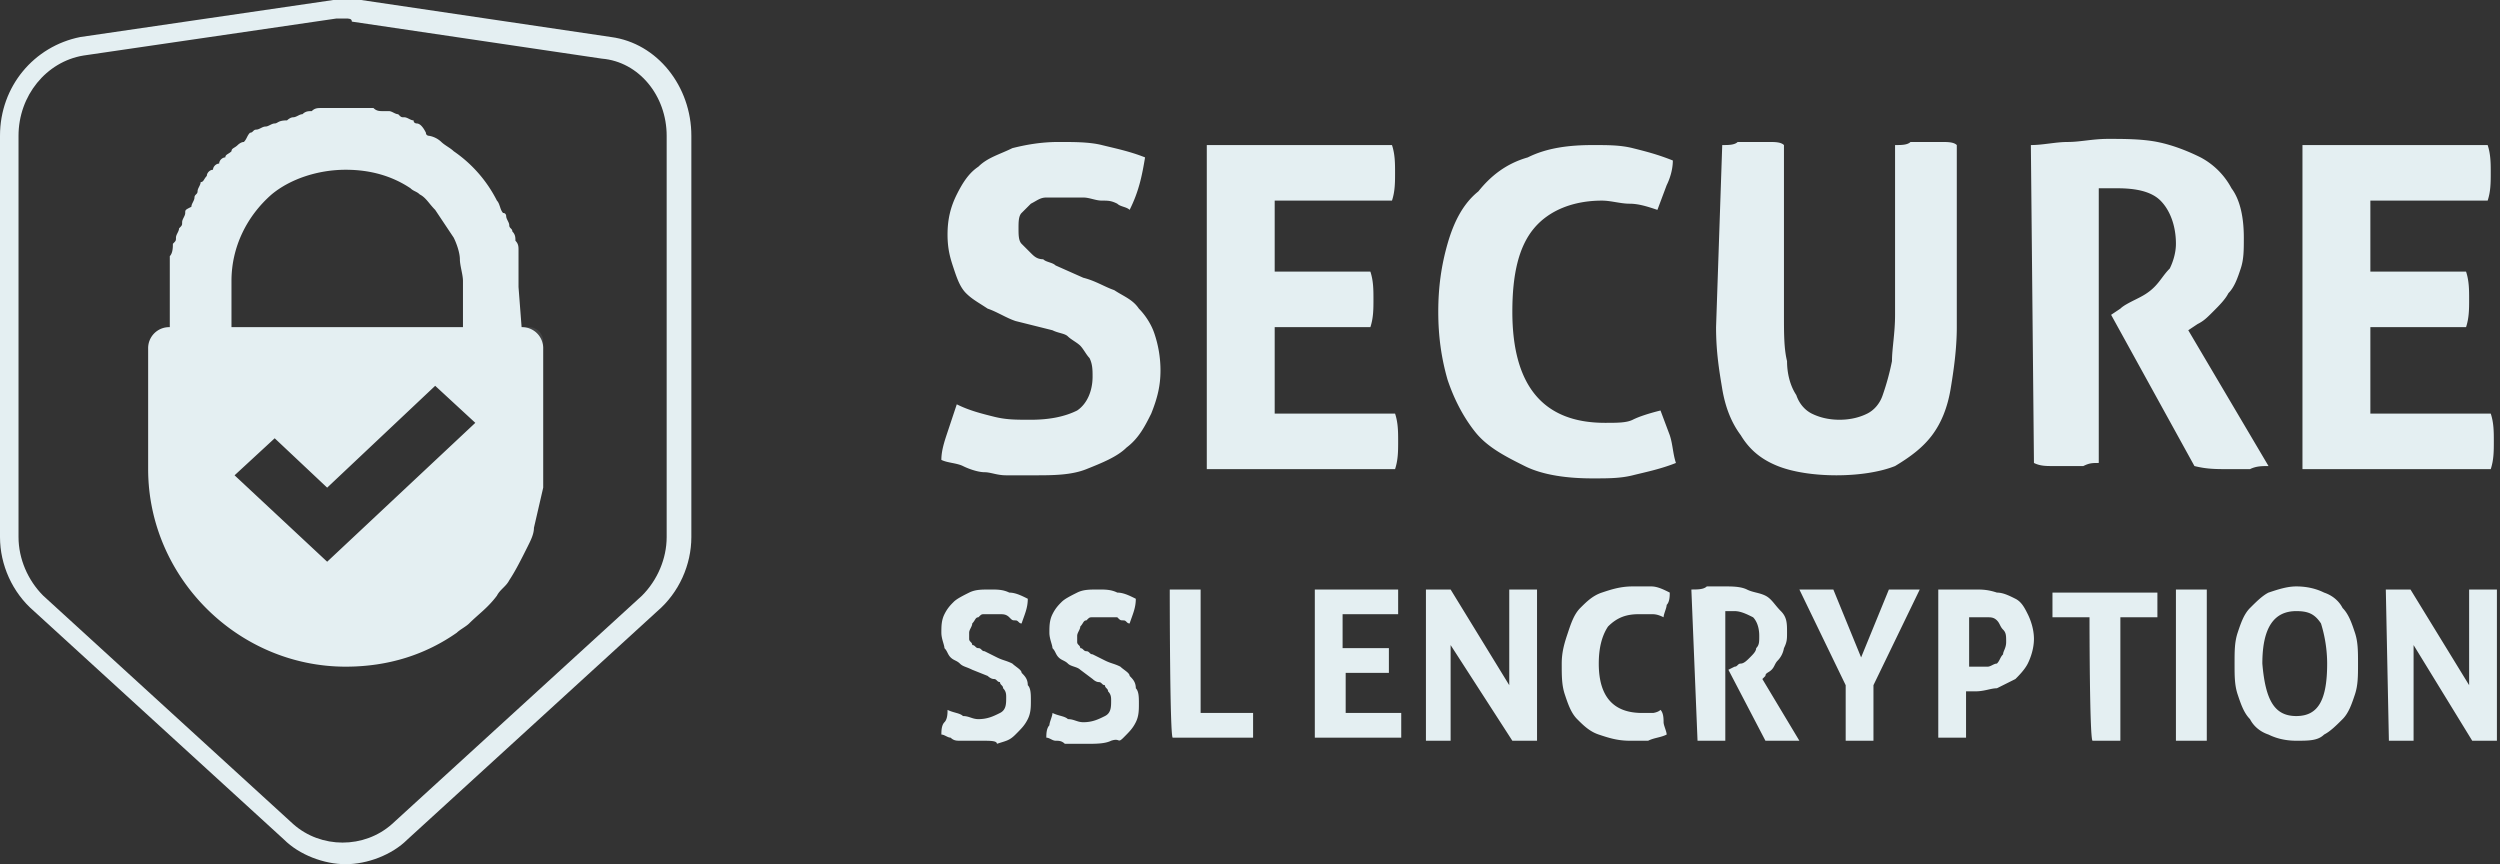 <svg xmlns="http://www.w3.org/2000/svg" viewBox="0 0 81 28" fill="#e4eff2" xmlns:v="https://vecta.io/nano"><rect x="0" y="0" width="81" height="28" fill="#333333" stroke="none"/><path d="M11.2 28c-.7 0-1.5-.3-2-.8l-8.1-7.4C.4 19.2 0 18.3 0 17.4v-13c0-1.6 1.1-2.9 2.6-3.2L10.8 0h.9l8.1 1.2c1.5.2 2.6 1.6 2.6 3.2v13c0 .9-.4 1.8-1.1 2.4l-8.1 7.4c-.5.5-1.3.8-2 .8zm0-27.4h-.3L2.7 1.8C1.5 2 .6 3.1.6 4.4v13c0 .7.3 1.4.8 1.9l8.1 7.4c.9.8 2.3.8 3.2 0l8.1-7.4c.5-.5.8-1.2.8-1.9v-13c0-1.3-.9-2.4-2.1-2.5L11.4.7c0-.1-.1-.1-.2-.1z"/><path d="M17.1 10.6h-.2a.68.68 0 0 1 .7.7v-.2a.47.47 0 0 0-.5-.5zm.5 4.5h0v.6-.6zm-2.8 5.3c-1 .7-2.3 1.1-3.6 1.1 1.3 0 2.6-.4 3.6-1.1z" opacity=".1" enable-background="new"/><path d="M16.9 10.6h0l-.1-1.3v-.4-.3-.3-.2c0-.1 0-.2-.1-.3 0-.1 0-.2-.1-.3 0-.1-.1-.1-.1-.2s-.1-.2-.1-.3c0 0 0-.1-.1-.1-.1-.1-.1-.3-.2-.4a4.28 4.28 0 0 0-1.4-1.6c-.1-.1-.3-.2-.4-.3a.76.76 0 0 0-.4-.2s-.1 0-.1-.1c-.1-.2-.2-.3-.3-.3 0 0-.1 0-.1-.1-.1 0-.2-.1-.3-.1s-.1 0-.2-.1c-.1 0-.2-.1-.3-.1h-.2c-.1 0-.2 0-.3-.1h-.2-.3-.3-.3-.3-.3c-.1 0-.2 0-.3.1-.1 0-.2 0-.3.1-.1 0-.2.1-.3.1s-.2.1-.2.1c-.3 0-.3.1-.4.1s-.2.1-.3.1-.2.1-.3.1-.1.1-.2.1c-.1.1-.1.2-.2.3-.1 0-.2.1-.2.1-.1.1-.2.1-.2.2-.1.1-.2.1-.2.2-.1 0-.2.1-.2.2-.1 0-.2.1-.2.2-.1 0-.2.1-.2.2-.1.1-.1.2-.2.2 0 .1-.1.2-.1.3s-.1.1-.1.2-.1.2-.1.3c-.2.1-.2.1-.2.2s-.1.2-.1.3 0 .1-.1.2c0 .1-.1.2-.1.3s0 .1-.1.2c0 .1 0 .3-.1.4v.2.6 1.5h0a.68.68 0 0 0-.7.7v3.9c0 3.5 2.9 6.4 6.4 6.4h0c1.4 0 2.6-.4 3.6-1.1.1-.1.3-.2.4-.3.3-.3.6-.5.9-.9.1-.2.3-.3.4-.5.2-.3.4-.7.6-1.1.1-.2.2-.4.2-.6l.3-1.3v-.6-3.9a.68.68 0 0 0-.7-.7zM7.5 9.1C7.5 8 8 7 8.8 6.3c.6-.5 1.5-.8 2.4-.8h0 0c.8 0 1.5.2 2.1.6.1.1.2.1.3.2.2.1.3.3.5.5l.6.9c.1.2.2.5.2.7s.1.5.1.7v1.5h-3.7-3.8V9.1zm3.1 9.1l-3-2.8 1.3-1.2 1.7 1.6 3.5-3.3 1.3 1.2-4.8 4.5zm22.3-7.8c-.3-.1-.6-.3-.9-.4-.3-.2-.5-.3-.7-.5s-.3-.5-.4-.8-.2-.6-.2-1.1.1-.9.3-1.3.4-.7.7-.9c.3-.3.7-.4 1.1-.6.4-.1.9-.2 1.5-.2.5 0 1 0 1.4.1s.9.2 1.4.4c-.1.6-.2 1.1-.5 1.7-.1-.1-.3-.1-.4-.2-.2-.1-.3-.1-.5-.1s-.4-.1-.6-.1h-.7-.5c-.2 0-.3.1-.5.2l-.3.3c-.1.1-.1.3-.1.5s0 .4.1.5l.3.3c.1.1.2.2.4.2.1.1.3.1.4.2l.9.4c.4.1.7.3 1 .4.3.2.6.3.8.6.2.2.4.5.5.8a3.73 3.73 0 0 1 .2 1.2c0 .5-.1.9-.3 1.4-.2.4-.4.8-.8 1.1-.3.3-.8.5-1.3.7s-1.1.2-1.7.2h-.9c-.3 0-.5-.1-.7-.1s-.5-.1-.7-.2-.5-.1-.7-.2c0-.3.1-.6.2-.9l.3-.9c.4.2.8.3 1.2.4s.7.1 1.2.1c.6 0 1.1-.1 1.5-.3.3-.2.5-.6.5-1.1 0-.2 0-.4-.1-.6-.1-.1-.2-.3-.3-.4s-.3-.2-.4-.3-.3-.1-.5-.2l-1.2-.3zm6.2-5.7h6c.1.3.1.6.1.9s0 .6-.1.9h-3.8v2.3h3.1c.1.3.1.6.1.9s0 .6-.1.9h-3.1v2.8h3.9c.1.3.1.6.1.9s0 .6-.1.9h-6.1V4.7zm14.7 8.6l.3.8c.1.3.1.6.2.9-.5.2-1 .3-1.4.4s-.8.1-1.3.1c-.8 0-1.6-.1-2.2-.4s-1.2-.6-1.6-1.1-.7-1.1-.9-1.7c-.2-.7-.3-1.4-.3-2.2s.1-1.5.3-2.2.5-1.3 1-1.7c.4-.5.9-.9 1.6-1.1.6-.3 1.3-.4 2.1-.4.5 0 .9 0 1.3.1s.8.2 1.3.4c0 .3-.1.6-.2.8l-.3.8c-.3-.1-.6-.2-.9-.2s-.6-.1-.9-.1c-.9 0-1.7.3-2.2.9s-.7 1.5-.7 2.7c0 2.4 1 3.6 3 3.6.4 0 .7 0 .9-.1s.5-.2.9-.3zm2-8.6c.2 0 .4 0 .5-.1h.5.5c.2 0 .4 0 .5.1v5.5c0 .6 0 1.1.1 1.5 0 .4.1.8.3 1.1.1.3.3.5.5.6s.5.2.9.2.7-.1.9-.2.4-.3.5-.6a8.11 8.11 0 0 0 .3-1.1c0-.4.1-.9.1-1.5V4.7c.2 0 .4 0 .5-.1h.5.5c.2 0 .4 0 .5.1v5.9c0 .7-.1 1.4-.2 2s-.3 1.1-.6 1.5-.7.7-1.2 1c-.5.2-1.2.3-1.9.3s-1.4-.1-1.9-.3-.9-.5-1.2-1c-.3-.4-.5-.9-.6-1.5s-.2-1.2-.2-2l.2-5.9h0zm10 0c.4 0 .8-.1 1.2-.1s.8-.1 1.3-.1 1.1 0 1.6.1 1 .3 1.4.5a2.41 2.41 0 0 1 1 1c.3.4.4 1 .4 1.6 0 .4 0 .7-.1 1s-.2.6-.4.8c-.1.2-.3.4-.5.6s-.3.3-.5.4l-.3.2 2.6 4.4c-.2 0-.4 0-.6.1h-.7c-.4 0-.7 0-1.1-.1l-2.7-4.9.3-.2c.1-.1.3-.2.5-.3s.4-.2.6-.4.3-.4.5-.6c.1-.2.2-.5.2-.8 0-.6-.2-1.1-.5-1.4s-.8-.4-1.4-.4H68V15c-.2 0-.3 0-.5.1H67h-.5c-.2 0-.4 0-.6-.1l-.1-10.3h0zm8.8 0h6c.1.3.1.6.1.9s0 .6-.1.9h-3.8v2.3h3.1c.1.3.1.6.1.9s0 .6-.1.9h-3.1v2.8h3.9c.1.3.1.6.1.9s0 .6-.1.9h-6.1c0 .1 0-10.5 0-10.5zm-43.1 17c-.2-.1-.3-.1-.4-.2s-.2-.1-.3-.2-.1-.2-.2-.3c0-.1-.1-.3-.1-.5s0-.4.1-.6.2-.3.3-.4.3-.2.5-.3.4-.1.7-.1c.2 0 .4 0 .6.1.2 0 .4.1.6.2 0 .3-.1.5-.2.8-.1 0-.1-.1-.2-.1s-.1 0-.2-.1-.2-.1-.3-.1h-.3-.2c-.1 0-.1 0-.2.1-.1 0-.1.1-.2.2 0 .1-.1.2-.1.3v.2c0 .1.1.1.1.2.1 0 .1.1.2.1s.1.1.2.1l.4.2c.2.1.3.1.5.2.1.1.3.2.3.3.1.1.2.2.2.4.1.1.1.3.1.5s0 .4-.1.6-.2.3-.4.5-.3.2-.6.3c0-.1-.2-.1-.5-.1h-.4-.3c-.1 0-.2 0-.3-.1-.1 0-.2-.1-.3-.1 0-.1 0-.3.1-.4s.1-.3.1-.4c.2.1.4.1.5.2.2 0 .3.1.5.1.3 0 .5-.1.7-.2s.2-.3.2-.5c0-.1 0-.2-.1-.3 0-.1-.1-.1-.1-.2-.1 0-.1-.1-.2-.1s-.2-.1-.2-.1l-.5-.2zm3.5 0c-.1-.1-.3-.1-.4-.2s-.2-.1-.3-.2-.1-.2-.2-.3c0-.1-.1-.3-.1-.5s0-.4.1-.6.2-.3.3-.4.3-.2.5-.3.4-.1.7-.1c.2 0 .4 0 .6.1.2 0 .4.1.6.2 0 .3-.1.5-.2.8-.1 0-.1-.1-.2-.1s-.1 0-.2-.1h-.3-.3-.2c-.1 0-.1 0-.2.1-.1 0-.1.1-.2.2 0 .1-.1.2-.1.3v.2c0 .1.1.1.1.2.1 0 .1.1.2.1s.1.1.2.1l.4.2c.2.1.3.1.5.2.1.1.3.2.3.3.1.1.2.2.2.4.1.1.1.3.1.5s0 .4-.1.6-.2.3-.4.5-.1 0-.4.1c-.2.1-.5.1-.8.1h-.4-.3c-.1-.1-.2-.1-.3-.1s-.2-.1-.3-.1c0-.1 0-.3.1-.4 0-.1.1-.3.1-.4.2.1.4.1.5.2.2 0 .3.1.5.1.3 0 .5-.1.7-.2s.2-.3.2-.5c0-.1 0-.2-.1-.3 0-.1-.1-.1-.1-.2-.1 0-.1-.1-.2-.1s-.2-.1-.2-.1l-.4-.3zm2.9-2.6h.5.5v4h1.7v.2.2.2.2H38c-.1.1-.1-4.8-.1-4.8zm4.7 0h2.7v.4.4h-1.8V21H45v.4.4h-1.4v1.3h1.8v.4.4h-2.8c0 .1 0-4.8 0-4.8zm3.6 0h.4.4l1.9 3.1v-3.1h.5.4V24h-.4-.4l-2-3.1V24h-.4-.4v-4.9h0zm7.6 3.9c.1.1.1.3.1.4s.1.3.1.4c-.2.1-.4.1-.6.2h-.6c-.4 0-.7-.1-1-.2s-.5-.3-.7-.5-.3-.5-.4-.8-.1-.6-.1-1 .1-.7.2-1 .2-.6.4-.8.4-.4.7-.5.6-.2 1-.2h.6c.2 0 .4.1.6.2 0 .1 0 .3-.1.4 0 .1-.1.3-.1.4-.2-.1-.3-.1-.4-.1h-.4c-.4 0-.7.1-1 .4-.2.3-.3.7-.3 1.2 0 1.1.5 1.6 1.4 1.6h.4c-.1 0 .1 0 .2-.1zm1-3.9c.2 0 .4 0 .5-.1h.6c.2 0 .5 0 .7.1s.4.1.6.2.3.3.5.5.2.4.2.7c0 .2 0 .3-.1.5a.76.76 0 0 1-.2.4c-.1.1-.1.2-.2.3s-.2.1-.2.2l-.1.1 1.2 2H58h-.3-.5L56 21.7l.2-.1c.1 0 .1-.1.2-.1s.2-.1.3-.2.2-.2.2-.3c.1-.1.1-.2.1-.4 0-.3-.1-.5-.2-.6-.2-.1-.4-.2-.6-.2h-.3V24h-.2-.2-.2-.3l-.2-4.9h0zm5 3.1l-1.5-3.1h.6.5l.9 2.2.9-2.2h.5.5l-1.5 3.1V24h-.3-.2-.2-.2v-1.8h0zm3-3.1h.6.6c.2 0 .4 0 .7.1.2 0 .4.1.6.2s.3.3.4.5.2.5.2.8-.1.6-.2.8-.3.4-.4.5l-.6.3c-.2 0-.4.1-.7.1h-.2-.1v1.5h-.2-.2-.2-.3v-4.8zm1 2.5h.1.2.3c.1 0 .2-.1.3-.1.1-.1.1-.2.2-.3 0-.1.1-.2.1-.4s0-.3-.1-.4-.1-.2-.2-.3-.2-.1-.3-.1h-.3-.1-.2v1.6h0zm3.9-1.6h-1.2v-.4-.4h3.4v.4.4h-1.2v4h-.2-.2-.2-.3c-.1 0-.1-4-.1-4zm2.8-.9h.5.5V24H71h-.5v-4.9h0zm3.9 4.9c-.4 0-.7-.1-.9-.2-.3-.1-.5-.3-.6-.5-.2-.2-.3-.5-.4-.8s-.1-.6-.1-1 0-.7.1-1 .2-.6.4-.8.4-.4.6-.5c.3-.1.6-.2.9-.2.4 0 .7.1.9.2.3.1.5.3.6.5.2.2.3.5.4.8s.1.6.1 1 0 .7-.1 1-.2.6-.4.8-.4.4-.6.5c-.2.2-.5.2-.9.2zm0-.8c.7 0 1-.5 1-1.7a4.44 4.44 0 0 0-.2-1.3c-.2-.3-.4-.4-.8-.4-.7 0-1.1.5-1.1 1.7.1 1.2.4 1.7 1.1 1.7zm2.9-4.1h.4.4l1.9 3.1v-3.1h.5.4V24h-.4-.4l-1.9-3.1V24h-.4-.4l-.1-4.9h0z"/></svg>